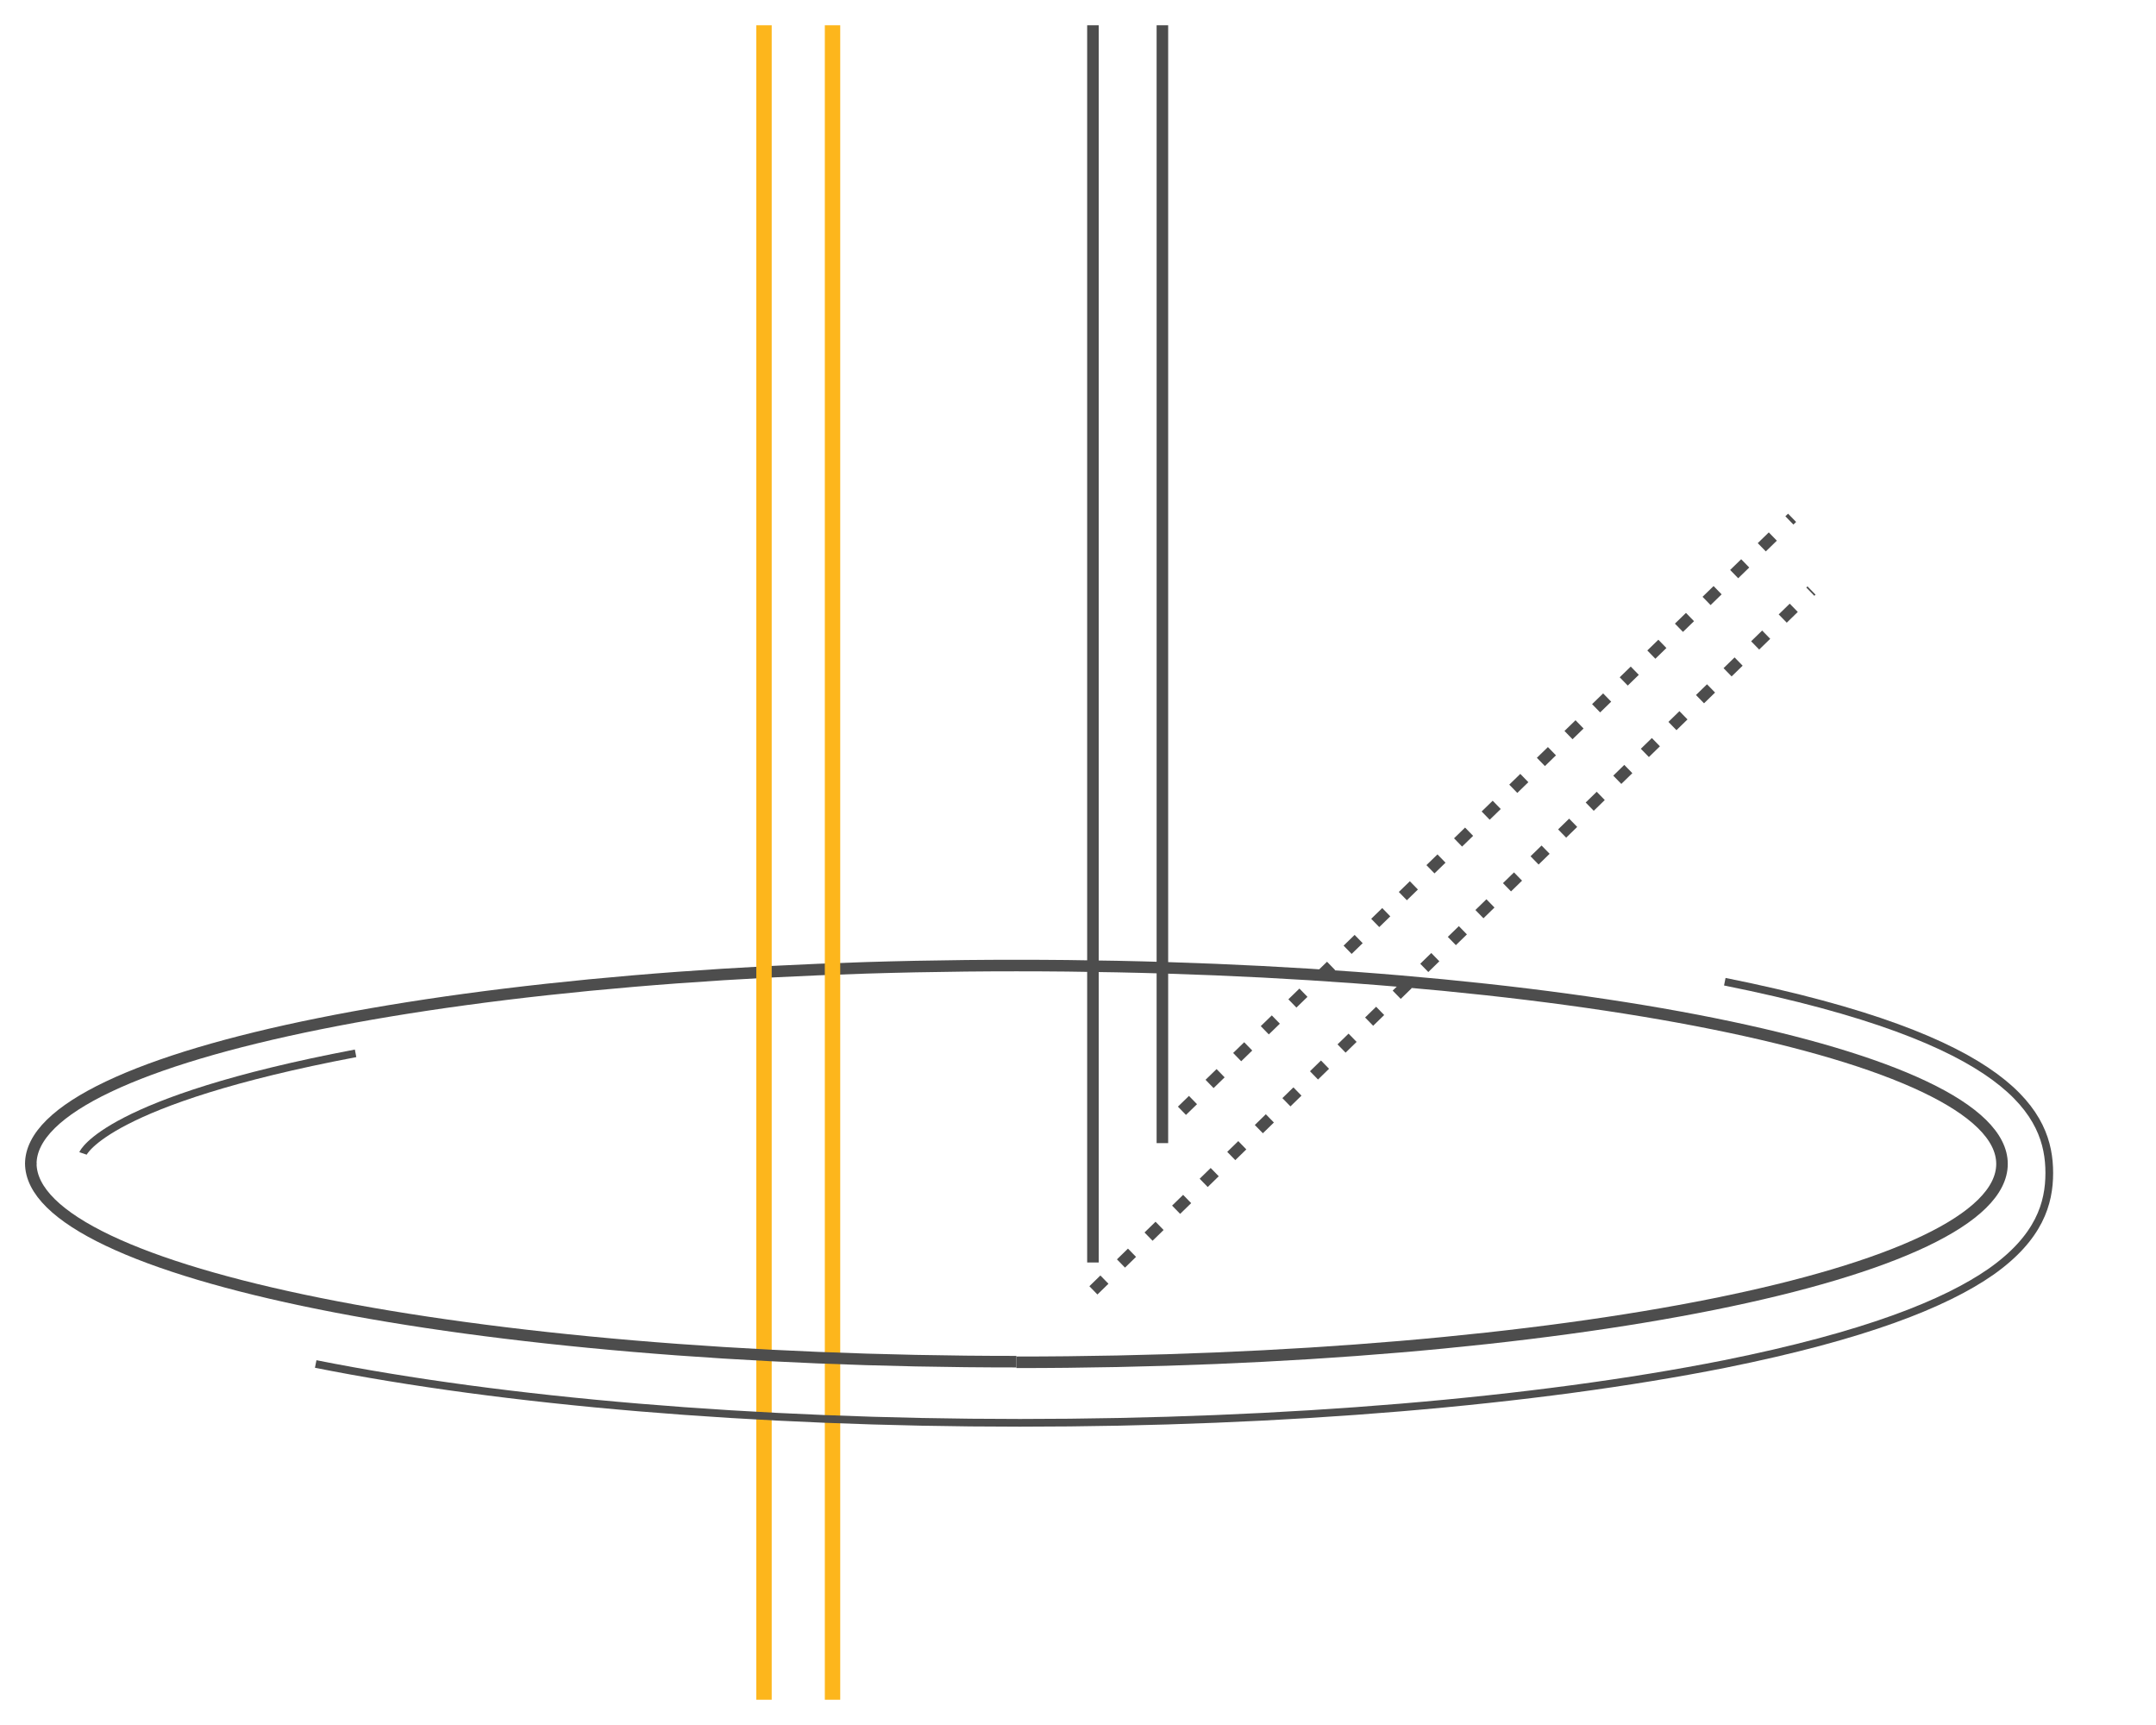 <svg id="Layer_1" data-name="Layer 1" xmlns="http://www.w3.org/2000/svg" viewBox="0 0 140 112"><defs><style>.cls-1,.cls-2,.cls-3,.cls-4{fill:none;stroke-miterlimit:10;}.cls-1,.cls-2,.cls-4{stroke:#4d4d4d;}.cls-1,.cls-4{stroke-width:0.75px;}.cls-2{stroke-width:0.5px;}.cls-3{stroke:#fdb61c;}.cls-4{stroke-dasharray:1 1.5;}</style></defs><title>Nordlys-02</title><path class="cls-1" d="M2,75.57c0-7.11,28.67-12.88,64-12.88s64,5.77,64,12.88S101.4,88.45,66,88.45"/><path class="cls-2" d="M23.09,68.39C6.9,71.46,5.4,74.86,5.39,74.89"/><line class="cls-3" x1="49.61" y1="1.64" x2="49.61" y2="110.36"/><line class="cls-3" x1="54.06" y1="1.64" x2="54.06" y2="110.36"/><line class="cls-1" x1="75.48" y1="1.64" x2="75.48" y2="74.22"/><line class="cls-1" x1="70.97" y1="1.64" x2="70.97" y2="81.97"/><path class="cls-1" d="M66,88.41c-35.36,0-64-5.76-64-12.88"/><line class="cls-4" x1="76.75" y1="72.12" x2="116.37" y2="33.62"/><line class="cls-4" x1="71" y1="83.78" x2="117.63" y2="38.34"/><path class="cls-2" d="M20.5,88.56C32.74,91,49,92.38,66.23,92.38S99.72,91,112,88.56c9.09-1.83,14.32-3.92,17.3-6,3.14-2.22,3.77-4.45,3.77-6.4,0-3.81-2.39-8.67-21.07-12.42"/></svg>